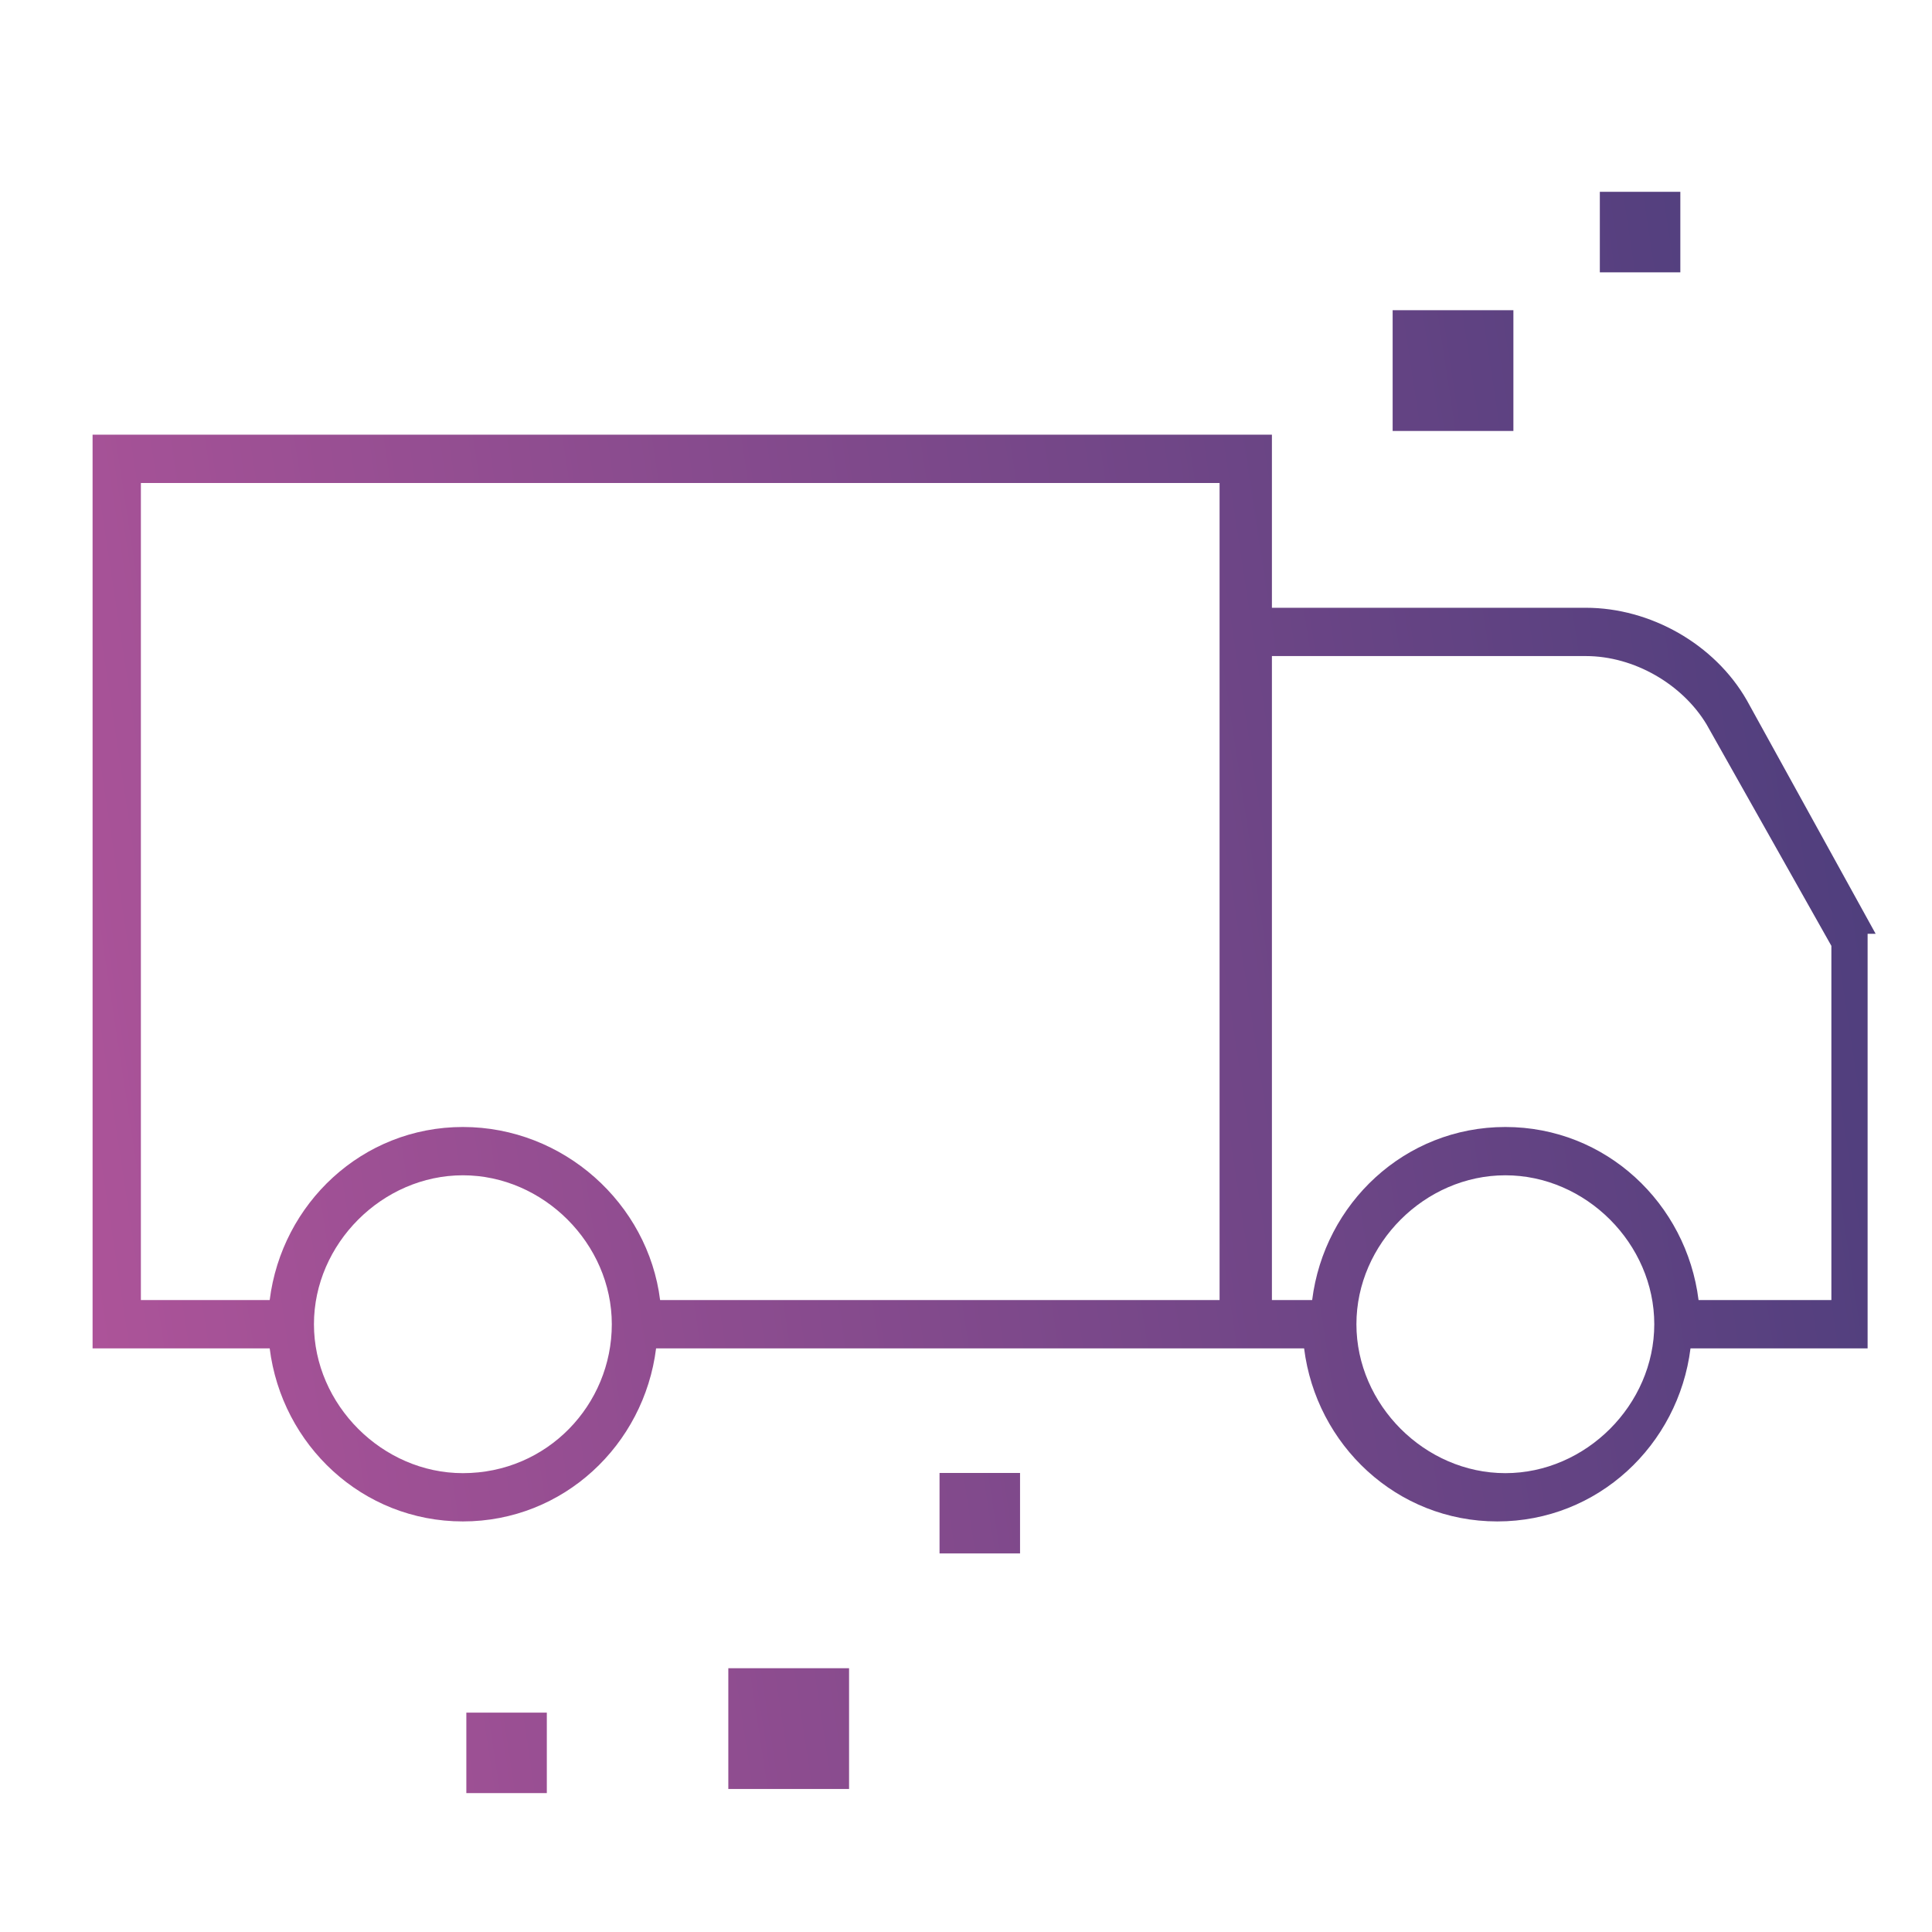 <svg width="88" height="88" viewBox="0 0 88 88" fill="none" xmlns="http://www.w3.org/2000/svg">
<path fill-rule="evenodd" clip-rule="evenodd" d="M72.87 12.404H76.537V8.737H72.87V12.404ZM68.933 19.63H63.433V14.13H68.933V19.63ZM38.674 81.485H33.174V75.985H38.674V81.485ZM46.462 70.757H42.795V67.091H46.462V70.757ZM21.241 81.674H24.907V78.007H21.241V81.674ZM79.567 31.899L85.433 42.533H85.067V61.416H77C76.45 65.816 72.784 69.299 68.2 69.299C63.617 69.299 59.95 65.816 59.4 61.416H57.567H55.367H29.884C29.334 65.816 25.667 69.299 21.084 69.299C16.5 69.299 12.834 65.816 12.284 61.416H4.217V19.799H57.934V27.683H72.234C75.167 27.683 78.1 29.333 79.567 31.899ZM14.3 60.316C14.3 63.983 17.417 67.1 21.084 67.1C24.933 67.1 27.867 63.983 27.867 60.316C27.867 56.65 24.75 53.533 21.084 53.533C17.417 53.533 14.3 56.65 14.3 60.316ZM30.067 59.216H55.55V27.683V22H6.417V59.216H12.284C12.834 54.816 16.5 51.333 21.084 51.333C25.667 51.333 29.517 54.816 30.067 59.216ZM61.783 60.316C61.783 63.983 64.9 67.1 68.567 67.1C72.234 67.1 75.35 63.983 75.35 60.316C75.35 56.65 72.234 53.533 68.567 53.533C64.9 53.533 61.783 56.65 61.783 60.316ZM77.367 59.216H83.234H83.417V43.083L77.734 32.999C76.633 31.166 74.433 29.883 72.234 29.883H57.934V59.216H59.767C60.317 54.816 63.983 51.333 68.567 51.333C73.15 51.333 76.817 54.816 77.367 59.216Z" fill="url(#paint0_linear_4032_14616)"/>
<defs>
<linearGradient id="paint0_linear_4032_14616" x1="106.286" y1="-25.452" x2="-13.136" y2="-7.313" gradientUnits="userSpaceOnUse">
<stop stop-color="#2D3773"/>
<stop offset="1" stop-color="#B4559B"/>
</linearGradient>
</defs>
</svg>

